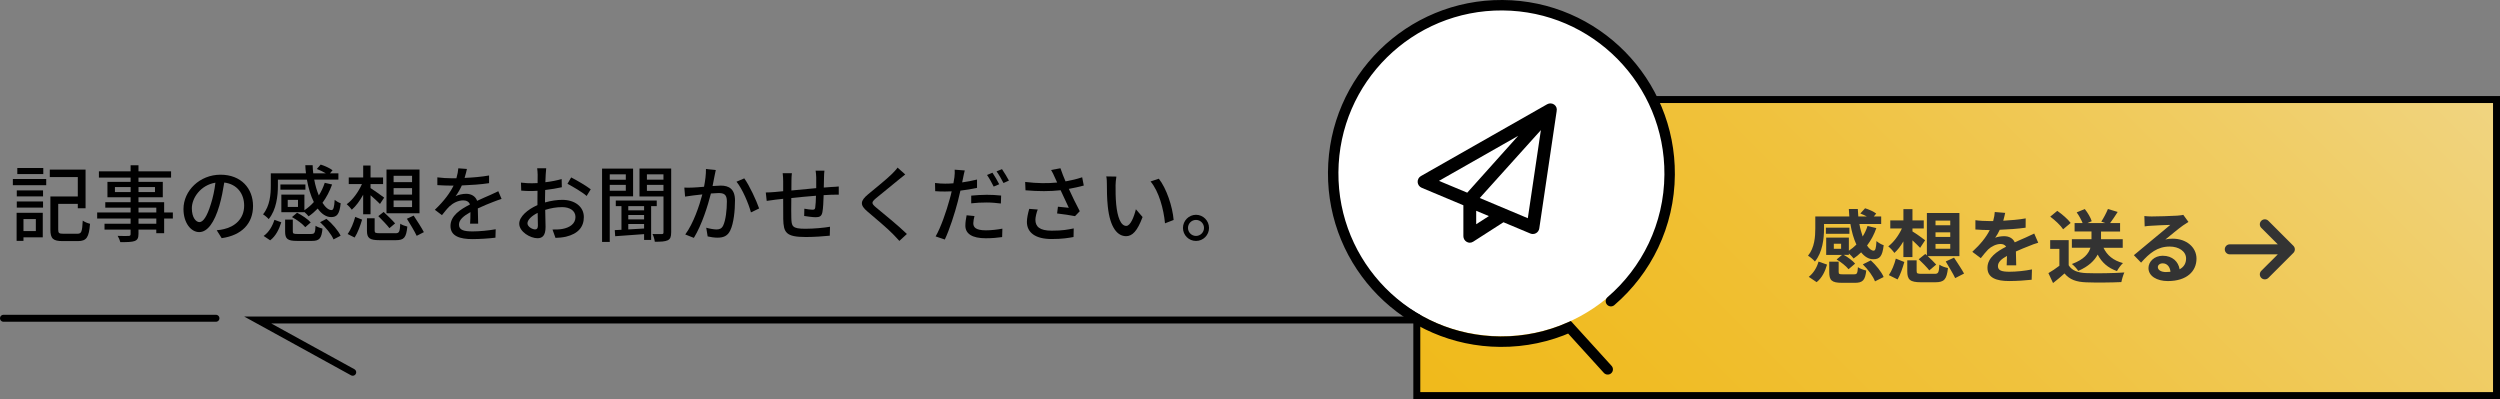 <?xml version="1.0" encoding="UTF-8"?><svg id="_レイヤー_2" xmlns="http://www.w3.org/2000/svg" xmlns:xlink="http://www.w3.org/1999/xlink" viewBox="0 0 717.79 114.58"><rect x="0" y="0" width="717.79" height="114.58" fill="#808080" stroke="none"/><defs><style>.cls-1{stroke-width:3px;}.cls-1,.cls-2,.cls-3{stroke:#000;stroke-miterlimit:10;}.cls-1,.cls-3{fill:none;stroke-linecap:round;}.cls-4{fill:#fff;}.cls-5{fill:#333;}.cls-2{fill:url(#_名称未設定グラデーション_76);}.cls-2,.cls-3{stroke-width:2px;}</style><linearGradient id="_名称未設定グラデーション_76" x1="463.04" y1="169.83" x2="660.54" y2="-27.67" gradientUnits="userSpaceOnUse"><stop offset="0" stop-color="#f0ba1b"/><stop offset=".17" stop-color="#f0bc24"/><stop offset=".45" stop-color="#f0c23d"/><stop offset=".8" stop-color="#f0cd66"/><stop offset=".99" stop-color="#f0d480"/></linearGradient></defs><g id="_農業遺産"><line class="cls-3" x1="1" y1="91.38" x2="62" y2="91.38"/><polyline class="cls-3" points="407 91.88 74 91.88 101.27 106.88"/></g><g id="_フッター"><rect class="cls-2" x="406.79" y="28.58" width="310" height="85"/><circle class="cls-4" cx="431.05" cy="49.02" r="47.52"/><path class="cls-1" d="m462.52,86.47c10.23-8.78,16.76-21.78,16.86-36.33.19-26.68-21.29-48.46-47.96-48.64-26.68-.19-48.46,21.29-48.64,47.96-.19,26.68,21.29,48.46,47.96,48.64,7.08.05,13.82-1.43,19.9-4.12l10.96,12.07"/><path d="m446.95,31.84l-5,33.75c-.08.57-.43,1.07-.93,1.36-.28.16-.6.24-.92.24-.25,0-.49-.05-.73-.15l-7.7-3.23-8.69,5.58c-.31.2-.66.3-1.01.3-.24,0-.55-.08-.83-.23-.6-.33-.98-.96-.98-1.65v-8.87l-11.98-5.03c-.66-.28-1.1-.9-1.15-1.62-.04-.71.32-1.38.94-1.74l36.25-20.62c.63-.35,1.39-.32,1.99.08.59.41.9,1.11.72,1.82Zm-33.8,20.09l8.12,3.39,14.62-16.32-22.74,12.93Zm14.32,10.11l-3.63-1.52v3.86l3.63-2.33Zm14.94-24.68l-17.55,19.49,13.8,5.8,3.75-25.29Z"/><path class="cls-5" d="m523.71,65.65c0,2.83-.44,6.83-2.62,9.43-.39-.48-1.45-1.38-1.98-1.66,1.89-2.28,2.09-5.5,2.09-7.82v-3.45h9.77c-.07-.71-.12-1.43-.14-2.14h2.58c.02.71.07,1.45.14,2.14h2.44c-.6-.32-1.26-.62-1.86-.85l1.36-1.5c1.08.32,2.48.94,3.2,1.52l-.69.83h2.12v2.16h-6.26c.23,1.31.58,2.53.94,3.59.58-.92,1.06-1.93,1.4-3.01l2.53.6c-.64,1.86-1.56,3.54-2.67,5.01.62.94,1.26,1.47,1.91,1.47.51-.02.69-.78.8-2.76.57.51,1.43.99,2.07,1.2-.39,3.27-1.17,4.02-3.01,4.02-1.31,0-2.48-.74-3.47-1.98-.69.67-1.4,1.26-2.16,1.77-.28-.39-.85-.99-1.36-1.45v.41h-1.47c1.22.67,2.58,1.7,3.26,2.51l-1.88,1.61c-.67-.87-2.16-2.05-3.43-2.8l1.56-1.31h-4.55v-4.97h6.51v3.77c.78-.51,1.49-1.1,2.16-1.77-.76-1.66-1.36-3.68-1.72-5.91h-7.57v1.33Zm-4.39,13.84c1.36-1.06,2.35-2.69,2.81-4.39l2.44.87c-.53,1.91-1.43,3.82-2.99,5.04l-2.25-1.52Zm11.68-12.37h-6.76v-1.75h6.76v1.75Zm1.29,11.64c.9,0,1.03-.23,1.15-2.05.51.41,1.68.8,2.39.97-.3,2.83-1.06,3.52-3.29,3.52h-3.68c-2.97,0-3.66-.74-3.66-3.1v-2.97h2.71v2.94c0,.62.18.69,1.24.69h3.13Zm-3.68-8.78h-2.09v1.45h2.09v-1.45Zm8.53,4.78c1.49,1.36,3.08,3.29,3.68,4.78l-2.48,1.24c-.51-1.4-2-3.43-3.5-4.88l2.3-1.15Z"/><path class="cls-5" d="m546.5,69.29c-.78,1.36-1.66,2.51-2.6,3.33-.39-.6-1.2-1.45-1.75-1.89,1.52-1.13,3.01-3.13,3.91-5.13h-3.33v-2.32h3.77v-3.24h2.6v3.24h3.24v2.32h-3.24v.85c.92.53,3.1,2.09,3.63,2.53l-1.43,2.18c-.53-.57-1.38-1.4-2.21-2.16v4.81h-2.6v-4.53Zm-4.18,9.7c.83-1.22,1.61-3.1,2-4.74l2.44.97c-.46,1.63-1.13,3.68-1.93,5.01l-2.51-1.24Zm13.13-.37c1.08,0,1.24-.32,1.38-2.64.55.44,1.7.83,2.46.97-.34,3.29-1.1,4.09-3.63,4.09h-4.14c-3.13,0-3.91-.76-3.91-3.15v-3.15h2.69v3.1c0,.69.23.78,1.47.78h3.68Zm-2.67-5.7l.46.41v-12.17h9.34v12.37h-9.11c.9.83,1.88,1.79,2.44,2.44l-1.98,1.66c-.64-.83-2-2.23-3.04-3.2l1.89-1.52Zm2.94-8.25h4.23v-1.33h-4.23v1.33Zm0,3.36h4.23v-1.33h-4.23v1.33Zm0,3.38h4.23v-1.38h-4.23v1.38Zm5.31,2.55c.92,1.43,2.25,3.38,2.88,4.58l-2.55,1.31c-.55-1.22-1.82-3.24-2.71-4.78l2.39-1.1Z"/><path class="cls-5" d="m576.15,76.18c.04-.67.07-1.72.09-2.71-1.68.92-2.6,1.82-2.6,2.94,0,1.26,1.08,1.61,3.31,1.61,1.93,0,4.46-.25,6.46-.67l-.09,2.97c-1.52.18-4.3.37-6.44.37-3.56,0-6.25-.85-6.25-3.79s2.76-4.74,5.36-6.07c-.37-.58-.97-.78-1.59-.78-1.29,0-2.69.74-3.56,1.56-.69.69-1.33,1.52-2.12,2.51l-2.44-1.82c2.39-2.21,4-4.23,5.01-6.25h-.28c-.92,0-2.6-.05-3.84-.16v-2.67c1.15.18,2.85.25,4,.25h1.1c.28-1.04.44-1.95.46-2.6l2.99.25c-.12.55-.28,1.33-.55,2.25,2.14-.12,4.44-.3,6.44-.67l-.02,2.67c-2.18.32-4.99.51-7.43.6-.37.8-.83,1.63-1.31,2.3.6-.3,1.82-.46,2.58-.46,1.38,0,2.53.6,3.04,1.77,1.17-.55,2.14-.94,3.08-1.36.87-.39,1.68-.78,2.51-1.17l1.15,2.64c-.74.18-1.93.64-2.71.97-1.01.39-2.3.9-3.7,1.54.02,1.26.07,2.94.09,3.98h-2.74Z"/><path class="cls-5" d="m593.95,76.16c.94,1.54,2.67,2.16,5.06,2.25,2.69.11,7.87.05,10.92-.18-.3.64-.71,1.98-.85,2.76-2.76.14-7.38.18-10.12.07-2.83-.11-4.71-.76-6.21-2.55-1.01.9-2.02,1.79-3.29,2.76l-1.33-2.85c.99-.58,2.14-1.33,3.15-2.12v-4.85h-2.64v-2.51h5.31v7.22Zm-1.59-10.33c-.71-1.1-2.35-2.62-3.7-3.63l2.02-1.66c1.38.97,3.06,2.39,3.84,3.47l-2.16,1.82Zm11.59,5.31c1.01,2.16,2.85,3.68,5.59,4.39-.58.53-1.36,1.59-1.72,2.3-2.6-.9-4.37-2.48-5.54-4.74-.92,1.72-2.6,3.4-5.59,4.69-.34-.58-1.2-1.52-1.82-1.98,3.5-1.29,4.83-3.01,5.33-4.67h-5.33v-2.46h5.63v-2.21h-4.85v-2.42h2.3c-.37-.92-1.01-2.12-1.7-3.06l2.32-.97c.85,1.06,1.7,2.48,2,3.5l-1.22.53h5.13l-1.17-.41c.67-1.01,1.47-2.53,1.91-3.63l2.8.85c-.74,1.17-1.52,2.32-2.18,3.2h2.87v2.42h-5.47v2.21h6.23v2.46h-5.52Z"/><path class="cls-5" d="m628.33,63.72c-.55.34-1.08.69-1.59,1.04-1.22.85-3.61,2.87-5.04,4.02.76-.21,1.4-.25,2.14-.25,3.86,0,6.81,2.42,6.81,5.73,0,3.59-2.74,6.44-8.23,6.44-3.17,0-5.56-1.45-5.56-3.73,0-1.84,1.68-3.54,4.09-3.54,2.81,0,4.51,1.72,4.85,3.89,1.24-.67,1.86-1.72,1.86-3.1,0-2.05-2.07-3.43-4.71-3.43-3.5,0-5.77,1.86-8.21,4.62l-2.07-2.14c1.61-1.31,4.35-3.63,5.7-4.74,1.26-1.06,3.63-2.97,4.76-3.96-1.17.02-4.3.16-5.5.25-.62.02-1.33.09-1.86.18l-.09-2.97c.64.07,1.43.12,2.07.12,1.2,0,6.07-.12,7.36-.23.94-.07,1.47-.16,1.75-.23l1.47,2.02Zm-5.15,14.33c-.14-1.47-.99-2.44-2.23-2.44-.85,0-1.4.51-1.4,1.08,0,.85.97,1.42,2.3,1.42.48,0,.92-.02,1.33-.07Z"/><path class="cls-5" d="m658.48,72.6l-7.19,7.19c-.28.28-.65.42-1.02.42s-.74-.14-1.02-.42c-.56-.56-.56-1.47,0-2.03l4.74-4.73h-13.78c-.79,0-1.44-.64-1.44-1.44s.64-1.44,1.44-1.44h13.78l-4.74-4.73c-.56-.56-.56-1.47,0-2.03.56-.56,1.47-.56,2.03,0l7.19,7.19c.56.56.56,1.47,0,2.03Z"/><path d="m3.69,51.4h9.58v1.78H3.69v-1.78Zm8.59,16.75h-5.54v1.01h-1.97v-8.06h7.51v7.06Zm-7.46-13.49h7.54v1.73h-7.54v-1.73Zm0,3.19h7.54v1.75h-7.54v-1.75Zm7.61-7.87h-7.46v-1.75h7.46v1.75Zm-5.69,12.91v3.46h3.55v-3.46h-3.55Zm15.48,4.22c1.2,0,1.37-.6,1.54-3.77.5.38,1.46.77,2.09.91-.31,3.86-.96,4.97-3.48,4.97h-4.42c-2.64,0-3.48-.67-3.48-3.26v-9.55h7.87v-5.57h-8.04v-2.14h10.27v11.09h-2.23v-1.25h-5.62v7.42c0,.96.24,1.15,1.46,1.15h4.03Z"/><path d="m49.63,62.75h-2.5v4.2h-2.26v-1.03h-5.11v1.25c0,1.22-.31,1.73-1.13,2.04-.82.29-2.06.31-4.08.31-.12-.5-.46-1.32-.77-1.8,1.32.05,2.76.05,3.14.02.43-.02.58-.14.58-.55v-1.27h-7.49v-1.68h7.49v-1.49h-9.6v-1.75h9.6v-1.37h-7.27v-1.58h7.27v-1.42h-6.65v-4.42h6.65v-1.22h-9.1v-1.8h9.1v-1.75h2.26v1.75h9.36v1.8h-9.36v1.22h6.98v4.42h-6.98v1.42h7.37v2.95h2.5v1.75Zm-12.12-7.61v-1.44h-4.51v1.44h4.51Zm2.26-1.44v1.44h4.73v-1.44h-4.73Zm0,7.3h5.11v-1.37h-5.11v1.37Zm5.11,1.75h-5.11v1.49h5.11v-1.49Z"/><path d="m62.23,66.11c.84-.07,1.54-.19,2.11-.34,3.05-.7,5.76-2.9,5.76-6.74,0-3.46-2.06-6.17-5.71-6.62-.34,2.14-.77,4.44-1.42,6.67-1.44,4.85-3.41,7.56-5.78,7.56s-4.51-2.66-4.51-6.62c0-5.28,4.68-9.86,10.63-9.86s9.34,3.98,9.34,8.98-3.19,8.42-9,9.24l-1.42-2.26Zm-1.68-7.54c.6-1.87,1.06-4.03,1.3-6.12-4.27.7-6.77,4.42-6.77,7.34,0,2.74,1.22,3.98,2.18,3.98,1.03,0,2.18-1.54,3.29-5.21Z"/><path d="m87.4,60.93h-6.62v-5.06h6.62v4.49c.98-.65,1.9-1.44,2.71-2.35-.89-1.78-1.56-3.98-1.99-6.43h-8.33v1.8c0,2.83-.43,6.84-2.64,9.53-.34-.41-1.2-1.13-1.63-1.37,1.99-2.42,2.23-5.76,2.23-8.19v-3.58h10.1c-.1-.77-.17-1.54-.19-2.33h2.11c.02.79.07,1.56.17,2.33h3.62c-.77-.46-1.75-.94-2.59-1.25l1.1-1.27c1.18.36,2.62,1.03,3.41,1.63l-.74.89h2.42v1.8h-6.94c.31,1.7.77,3.24,1.32,4.54.7-1.1,1.27-2.33,1.7-3.62l2.11.48c-.7,1.94-1.63,3.72-2.76,5.26.84,1.32,1.75,2.09,2.59,2.09.55,0,.79-.82.91-2.93.46.38,1.18.79,1.73.98-.34,3.14-1.08,3.96-2.76,3.96-1.42,0-2.74-.91-3.84-2.45-.82.84-1.68,1.61-2.62,2.23-.22-.31-.77-.86-1.22-1.25v.07Zm-11.71,6.82c1.54-1.08,2.54-2.86,3.1-4.63l1.97.7c-.6,1.92-1.54,3.94-3.19,5.18l-1.87-1.25Zm12-13.3h-7.18v-1.49h7.18v1.49Zm1.66,12.72c.98,0,1.15-.29,1.25-2.35.46.34,1.42.67,1.99.82-.26,2.83-.91,3.53-3.02,3.53h-4.3c-2.74,0-3.41-.6-3.41-2.69v-3.43h2.21v3.41c0,.62.19.72,1.42.72h3.86Zm-3.79-9.79h-2.95v2.04h2.95v-2.04Zm-.26,3.7c1.42.72,3.12,1.87,3.91,2.78l-1.56,1.37c-.74-.91-2.4-2.14-3.82-2.9l1.46-1.25Zm8.42,1.75c1.66,1.37,3.36,3.34,4.08,4.85l-2.04,1.06c-.6-1.46-2.26-3.5-3.86-4.94l1.82-.96Z"/><path d="m104.27,61.53v-5.62c-.94,1.73-2.09,3.29-3.26,4.3-.34-.5-1.01-1.2-1.46-1.58,1.68-1.2,3.36-3.5,4.37-5.78h-3.79v-1.9h4.15v-3.43h2.11v3.43h3.6v1.9h-3.6v1.15c.91.55,3.29,2.28,3.91,2.74l-1.2,1.82c-.58-.6-1.73-1.66-2.71-2.5v5.45l-2.11.02Zm-4.46,5.66c.94-1.27,1.73-3.26,2.18-4.92l1.97.79c-.48,1.66-1.25,3.79-2.14,5.14l-2.02-1.01Zm13.68-.22c1.13,0,1.3-.34,1.44-2.74.48.36,1.39.67,2.02.82-.31,3.17-.94,3.91-3.29,3.91h-4.68c-2.88,0-3.62-.6-3.62-2.71v-3.58h2.21v3.55c0,.65.24.74,1.61.74h4.32Zm-3.34-6.12c1.08,1.01,2.54,2.42,3.29,3.29l-1.63,1.37c-.67-.89-2.11-2.38-3.19-3.46l1.54-1.2Zm10.3.38h-9.48v-12.55h9.48v12.55Zm-2.14-10.75h-5.3v1.82h5.3v-1.82Zm0,3.53h-5.3v1.87h5.3v-1.87Zm0,3.55h-5.3v1.9h5.3v-1.9Zm.46,4.34c.98,1.49,2.3,3.53,2.93,4.75l-2.06,1.06c-.58-1.25-1.85-3.36-2.81-4.9l1.94-.91Z"/><path d="m134.97,64.24c.07-.82.1-2.16.1-3.34-2.02,1.13-3.29,2.21-3.29,3.6,0,1.63,1.54,1.94,3.94,1.94,1.92,0,4.51-.24,6.6-.62l-.07,2.42c-1.73.22-4.46.41-6.6.41-3.55,0-6.31-.82-6.31-3.77s2.86-4.78,5.59-6.17c-.29-.84-1.06-1.18-1.92-1.18-1.49,0-2.93.77-3.94,1.7-.7.67-1.39,1.54-2.18,2.54l-2.04-1.54c2.78-2.64,4.39-4.94,5.38-6.94h-.7c-.98,0-2.64-.05-3.96-.14v-2.23c1.25.17,2.95.26,4.08.26h1.39c.31-1.08.5-2.11.55-2.86l2.47.19c-.14.62-.34,1.54-.67,2.57,2.35-.1,4.85-.31,7.03-.7v2.21c-2.33.36-5.26.55-7.82.65-.48,1.06-1.1,2.16-1.8,3.1.74-.43,2.09-.7,3.02-.7,1.49,0,2.71.7,3.17,2.02,1.46-.7,2.69-1.2,3.82-1.7.79-.36,1.49-.67,2.26-1.06l.94,2.21c-.65.19-1.68.58-2.4.86-1.22.46-2.76,1.1-4.42,1.87.02,1.34.07,3.24.1,4.37h-2.3Z"/><path d="m156.5,58.12c1.73-.5,3.5-.74,4.94-.74,3.53,0,6.19,1.9,6.19,4.94,0,2.83-1.63,4.8-5.14,5.64-1.08.24-2.14.31-3,.34l-.86-2.4c.96,0,1.97,0,2.86-.17,1.99-.36,3.74-1.42,3.74-3.43,0-1.82-1.66-2.83-3.82-2.83-1.68,0-3.29.29-4.87.79.02,1.97.1,3.96.1,4.9,0,2.52-.94,3.24-2.33,3.24-2.06,0-5.23-1.87-5.23-4.18,0-2.02,2.42-4.1,5.23-5.33v-1.49c0-.84,0-1.73.02-2.62-.58.05-1.1.07-1.56.07-1.06,0-2.18-.02-3.12-.12l-.07-2.3c1.34.17,2.28.19,3.14.19.5,0,1.06-.02,1.63-.05,0-1.08.02-1.94.02-2.38,0-.5-.07-1.44-.14-1.87h2.59c-.05.46-.12,1.25-.14,1.82-.02.58-.05,1.34-.1,2.18,1.68-.19,3.38-.53,4.68-.91l.05,2.35c-1.37.31-3.12.6-4.78.79-.02.96-.05,1.9-.05,2.74v.82Zm-2.06,6.65c0-.74-.05-2.11-.07-3.65-1.73.84-2.93,2.04-2.93,3s1.39,1.75,2.21,1.75c.5,0,.79-.31.79-1.1Zm9.55-13.83c1.75.89,4.42,2.47,5.62,3.41l-1.18,1.92c-1.15-1.06-4.01-2.71-5.5-3.5l1.06-1.82Z"/><path d="m175.07,56.37v13.1h-2.21v-21.07h8.91v7.97h-6.7Zm0-6.31v1.54h4.61v-1.54h-4.61Zm4.61,4.7v-1.68h-4.61v1.68h4.61Zm7.27,4.42v9.7h-2.02v-1.66c-3.02.22-6.05.43-8.3.6l-.12-1.75c.58-.02,1.22-.05,1.92-.1v-6.79h-1.63v-1.61h11.76v1.61h-1.61Zm-2.02,0h-4.54v1.2h4.54v-1.2Zm0,2.54h-4.54v1.27h4.54v-1.27Zm-4.54,4.15c1.44-.07,2.98-.17,4.54-.26v-1.3h-4.54v1.56Zm12.31.89c0,1.2-.22,1.85-.98,2.23-.77.36-1.94.43-3.72.41-.05-.6-.34-1.61-.65-2.21,1.15.02,2.33.02,2.69.02.34-.02.46-.14.46-.48v-10.32h-6.89v-8.02h9.1v18.36Zm-6.96-16.71v1.54h4.75v-1.54h-4.75Zm4.75,4.75v-1.73h-4.75v1.73h4.75Z"/><path d="m205.51,48.83c-.12.5-.24,1.1-.34,1.63-.14.72-.36,1.87-.58,2.95.98-.07,1.82-.12,2.38-.12,2.3,0,4.06.96,4.06,4.27,0,2.81-.36,6.58-1.37,8.62-.77,1.61-1.99,2.06-3.67,2.06-.89,0-2.04-.17-2.81-.36l-.41-2.5c.96.29,2.28.5,2.93.5.84,0,1.51-.22,1.94-1.13.72-1.49,1.06-4.46,1.06-6.94,0-2.04-.91-2.38-2.42-2.38-.48,0-1.27.05-2.16.12-.89,3.5-2.57,8.95-4.9,12.75l-2.47-.98c2.35-3.17,4.06-8.28,4.9-11.5-1.08.12-2.04.22-2.57.29-.62.07-1.7.22-2.38.34l-.22-2.59c.79.05,1.49.02,2.28,0,.77-.02,2.04-.12,3.38-.24.34-1.75.58-3.55.55-5.09l2.81.29Zm8.18,2.38c1.46,1.99,3.5,6.41,4.27,8.64l-2.35,1.13c-.67-2.52-2.47-6.77-4.15-8.81l2.23-.96Z"/><path d="m236.71,49c-.07.38-.12,1.3-.12,1.87-.02,1.01-.05,2.04-.07,2.98.82-.07,1.58-.12,2.26-.17.65-.02,1.44-.07,2.04-.14v2.35c-.38-.02-1.44.02-2.04.02-.62.02-1.42.05-2.3.12-.05,1.78-.14,3.84-.36,4.9-.22,1.13-.77,1.44-1.92,1.44-.84,0-2.59-.24-3.31-.36l.05-2.09c.77.14,1.78.29,2.28.29s.77-.07.84-.58c.12-.74.19-2.09.22-3.43-2.28.17-4.87.43-7.08.65-.02,2.33-.05,4.68,0,5.64.07,2.45.17,3.19,4.03,3.19,2.47,0,5.45-.29,7.08-.58l-.07,2.57c-1.61.17-4.51.38-6.86.38-5.78,0-6.41-1.3-6.5-5.21-.02-1.01-.02-3.43-.02-5.76-.89.1-1.61.17-2.14.24-.74.1-1.97.26-2.59.36l-.26-2.42c.72,0,1.7-.05,2.69-.14.53-.05,1.32-.12,2.3-.22v-2.9c0-.82-.05-1.51-.14-2.28h2.64c-.07.65-.12,1.32-.12,2.16,0,.67,0,1.68-.02,2.81,2.18-.22,4.75-.46,7.13-.67v-3.07c0-.55-.1-1.51-.17-1.94h2.57Z"/><path d="m259.89,50.1c-.6.46-1.34,1.1-1.82,1.46-1.58,1.34-4.87,3.94-6.55,5.35-1.37,1.18-1.37,1.49.05,2.69,1.99,1.66,6.48,5.28,8.81,7.58l-2.16,1.99c-.58-.67-1.25-1.32-1.82-1.94-1.3-1.39-5.14-4.63-7.32-6.48-2.3-1.92-2.06-3.1.17-4.97,1.82-1.54,5.28-4.27,6.89-5.88.55-.58,1.25-1.27,1.56-1.78l2.21,1.97Z"/><path d="m280.53,53.94c-1.49.34-3.14.6-4.78.79-.22,1.03-.48,2.09-.74,3.1-.86,3.36-2.45,8.26-3.74,10.94l-2.64-.89c1.44-2.42,3.14-7.32,4.03-10.66.22-.72.41-1.51.58-2.28-.67.02-1.3.05-1.9.05-1.1,0-1.97-.02-2.83-.1l-.05-2.35c1.15.14,1.99.19,2.9.19.74,0,1.54-.02,2.38-.1.12-.7.24-1.32.29-1.75.1-.77.12-1.63.07-2.16l2.9.22c-.17.6-.36,1.56-.46,2.04l-.29,1.39c1.44-.19,2.9-.48,4.27-.82v2.38Zm-.74,8.09c-.19.74-.34,1.49-.34,2.06,0,1.08.58,2.04,3.6,2.04,1.56,0,3.19-.19,4.75-.48l-.07,2.42c-1.32.19-2.9.34-4.7.34-3.87,0-5.86-1.27-5.86-3.62,0-.98.17-1.99.36-2.98l2.26.22Zm-.94-5.86c1.27-.12,2.9-.24,4.44-.24,1.37,0,2.81.07,4.15.22l-.07,2.28c-1.2-.14-2.62-.29-4.03-.29-1.56,0-3.02.07-4.49.24v-2.21Zm6.46-2.59c-.48-.96-1.27-2.42-1.92-3.34l1.56-.65c.6.86,1.46,2.38,1.94,3.31l-1.58.67Zm2.38-5.02c.62.91,1.54,2.42,1.99,3.29l-1.56.7c-.53-1.03-1.32-2.42-1.99-3.34l1.56-.65Z"/><path d="m311.18,53.27c-1.34.36-2.83.7-4.3.96.86,1.92,2.09,4.44,3.14,6.41l-1.37,1.42c-1.13-.24-3.48-.58-5.14-.77l.24-1.94c.86.1,2.35.24,3.12.31-.62-1.34-1.63-3.43-2.35-5.04-3.02.34-6.38.34-10.08.02l-.1-2.4c3.46.43,6.55.43,9.19.17l-.67-1.46c-.41-.94-.62-1.39-1.08-2.14l2.69-.5c.48,1.42.94,2.54,1.46,3.77,1.66-.29,3.19-.65,4.78-1.18l.46,2.38Zm-13.23,6.89c-.36.84-.67,2.23-.67,2.93,0,1.94,1.18,3.14,4.66,3.14,3.22,0,4.63-.31,6.34-.65l-.05,2.47c-1.42.26-3.17.58-6.31.58-4.56,0-7.08-1.8-7.08-4.92,0-1.03.29-2.42.67-3.74l2.45.19Z"/><path d="m320.3,53.27c-.02,1.49,0,3.5.17,5.35.36,3.74,1.32,6.24,2.9,6.24,1.2,0,2.23-2.59,2.76-4.78l1.92,2.23c-1.51,4.08-2.98,5.5-4.73,5.5-2.4,0-4.61-2.3-5.26-8.57-.24-2.09-.26-4.92-.26-6.36,0-.6-.02-1.58-.17-2.23l2.9.05c-.12.7-.24,1.92-.24,2.57Zm16.66,9.89l-2.47.96c-.38-4.08-1.75-9.19-4.15-12.02l2.38-.79c2.18,2.76,3.94,7.99,4.25,11.86Z"/><path d="m347.13,65.44c0,2.06-1.66,3.74-3.74,3.74s-3.74-1.68-3.74-3.74,1.68-3.77,3.74-3.77,3.74,1.7,3.74,3.77Zm-1.44,0c0-1.27-1.03-2.3-2.3-2.3s-2.3,1.03-2.3,2.3,1.03,2.3,2.3,2.3,2.3-1.03,2.3-2.3Z"/></g></svg>
